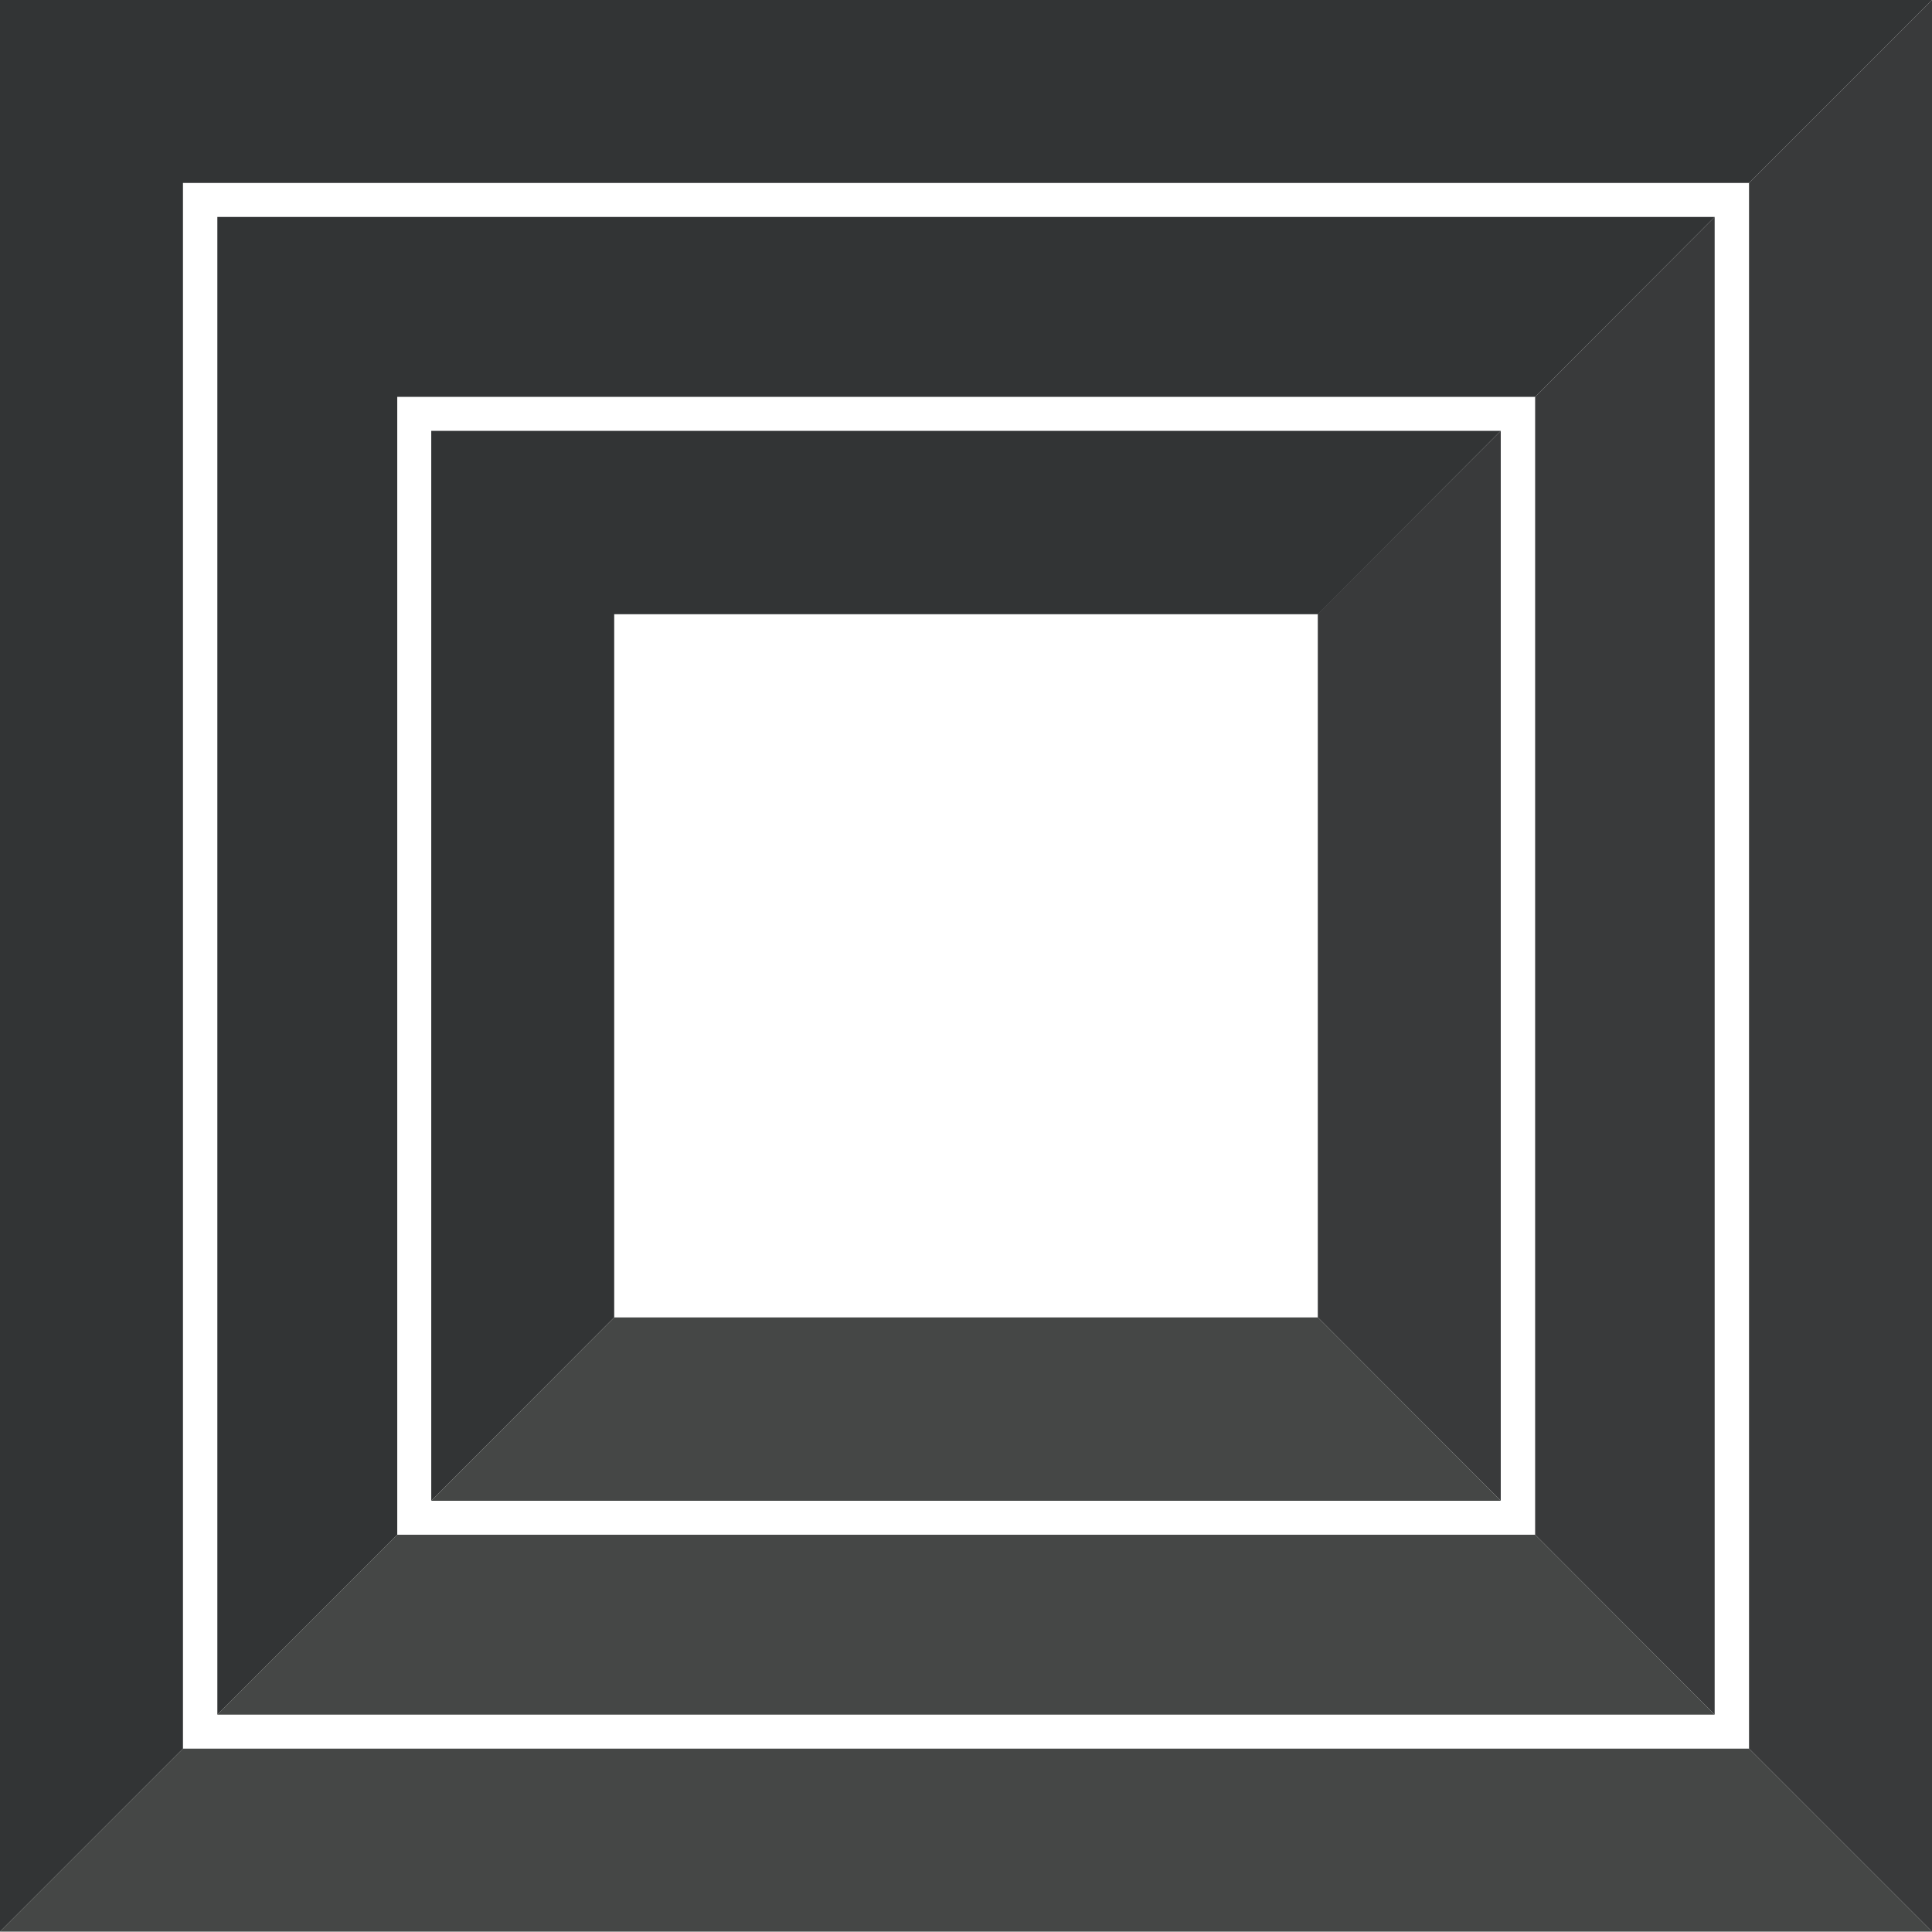 <svg id="Layer_1" data-name="Layer 1" xmlns="http://www.w3.org/2000/svg" viewBox="60.98 0 50.58 50.57"><defs><style>.cls-1{fill:#323435;}.cls-2{fill:#393a3b;}.cls-3{fill:#454746;}</style></defs><polygon class="cls-2" points="106.77 45.78 111.56 50.57 111.56 0 106.77 4.79 106.77 45.78"/><polygon class="cls-3" points="106.77 45.78 65.77 45.78 60.98 50.57 111.56 50.57 106.77 45.78"/><polygon class="cls-2" points="101.17 10.39 101.17 40.18 105.87 44.89 105.87 5.68 101.17 10.39"/><polygon class="cls-3" points="101.17 40.18 71.38 40.18 66.67 44.89 105.87 44.89 101.17 40.18"/><polygon class="cls-2" points="95.48 34.49 100.27 39.29 100.27 11.28 95.48 16.07 95.48 34.49"/><polygon class="cls-1" points="60.98 0 60.98 50.57 65.77 45.78 65.77 4.79 106.77 4.79 111.56 0 60.98 0"/><polygon class="cls-1" points="66.67 44.89 71.38 40.18 71.38 10.39 101.17 10.39 105.87 5.68 105.87 5.68 66.67 5.68 66.67 44.89"/><polygon class="cls-1" points="72.27 11.28 72.27 39.29 77.06 34.49 77.06 16.08 95.48 16.08 100.27 11.28 72.27 11.28"/><polygon class="cls-3" points="95.48 34.49 77.06 34.49 72.27 39.29 100.27 39.29 95.48 34.49"/></svg>
